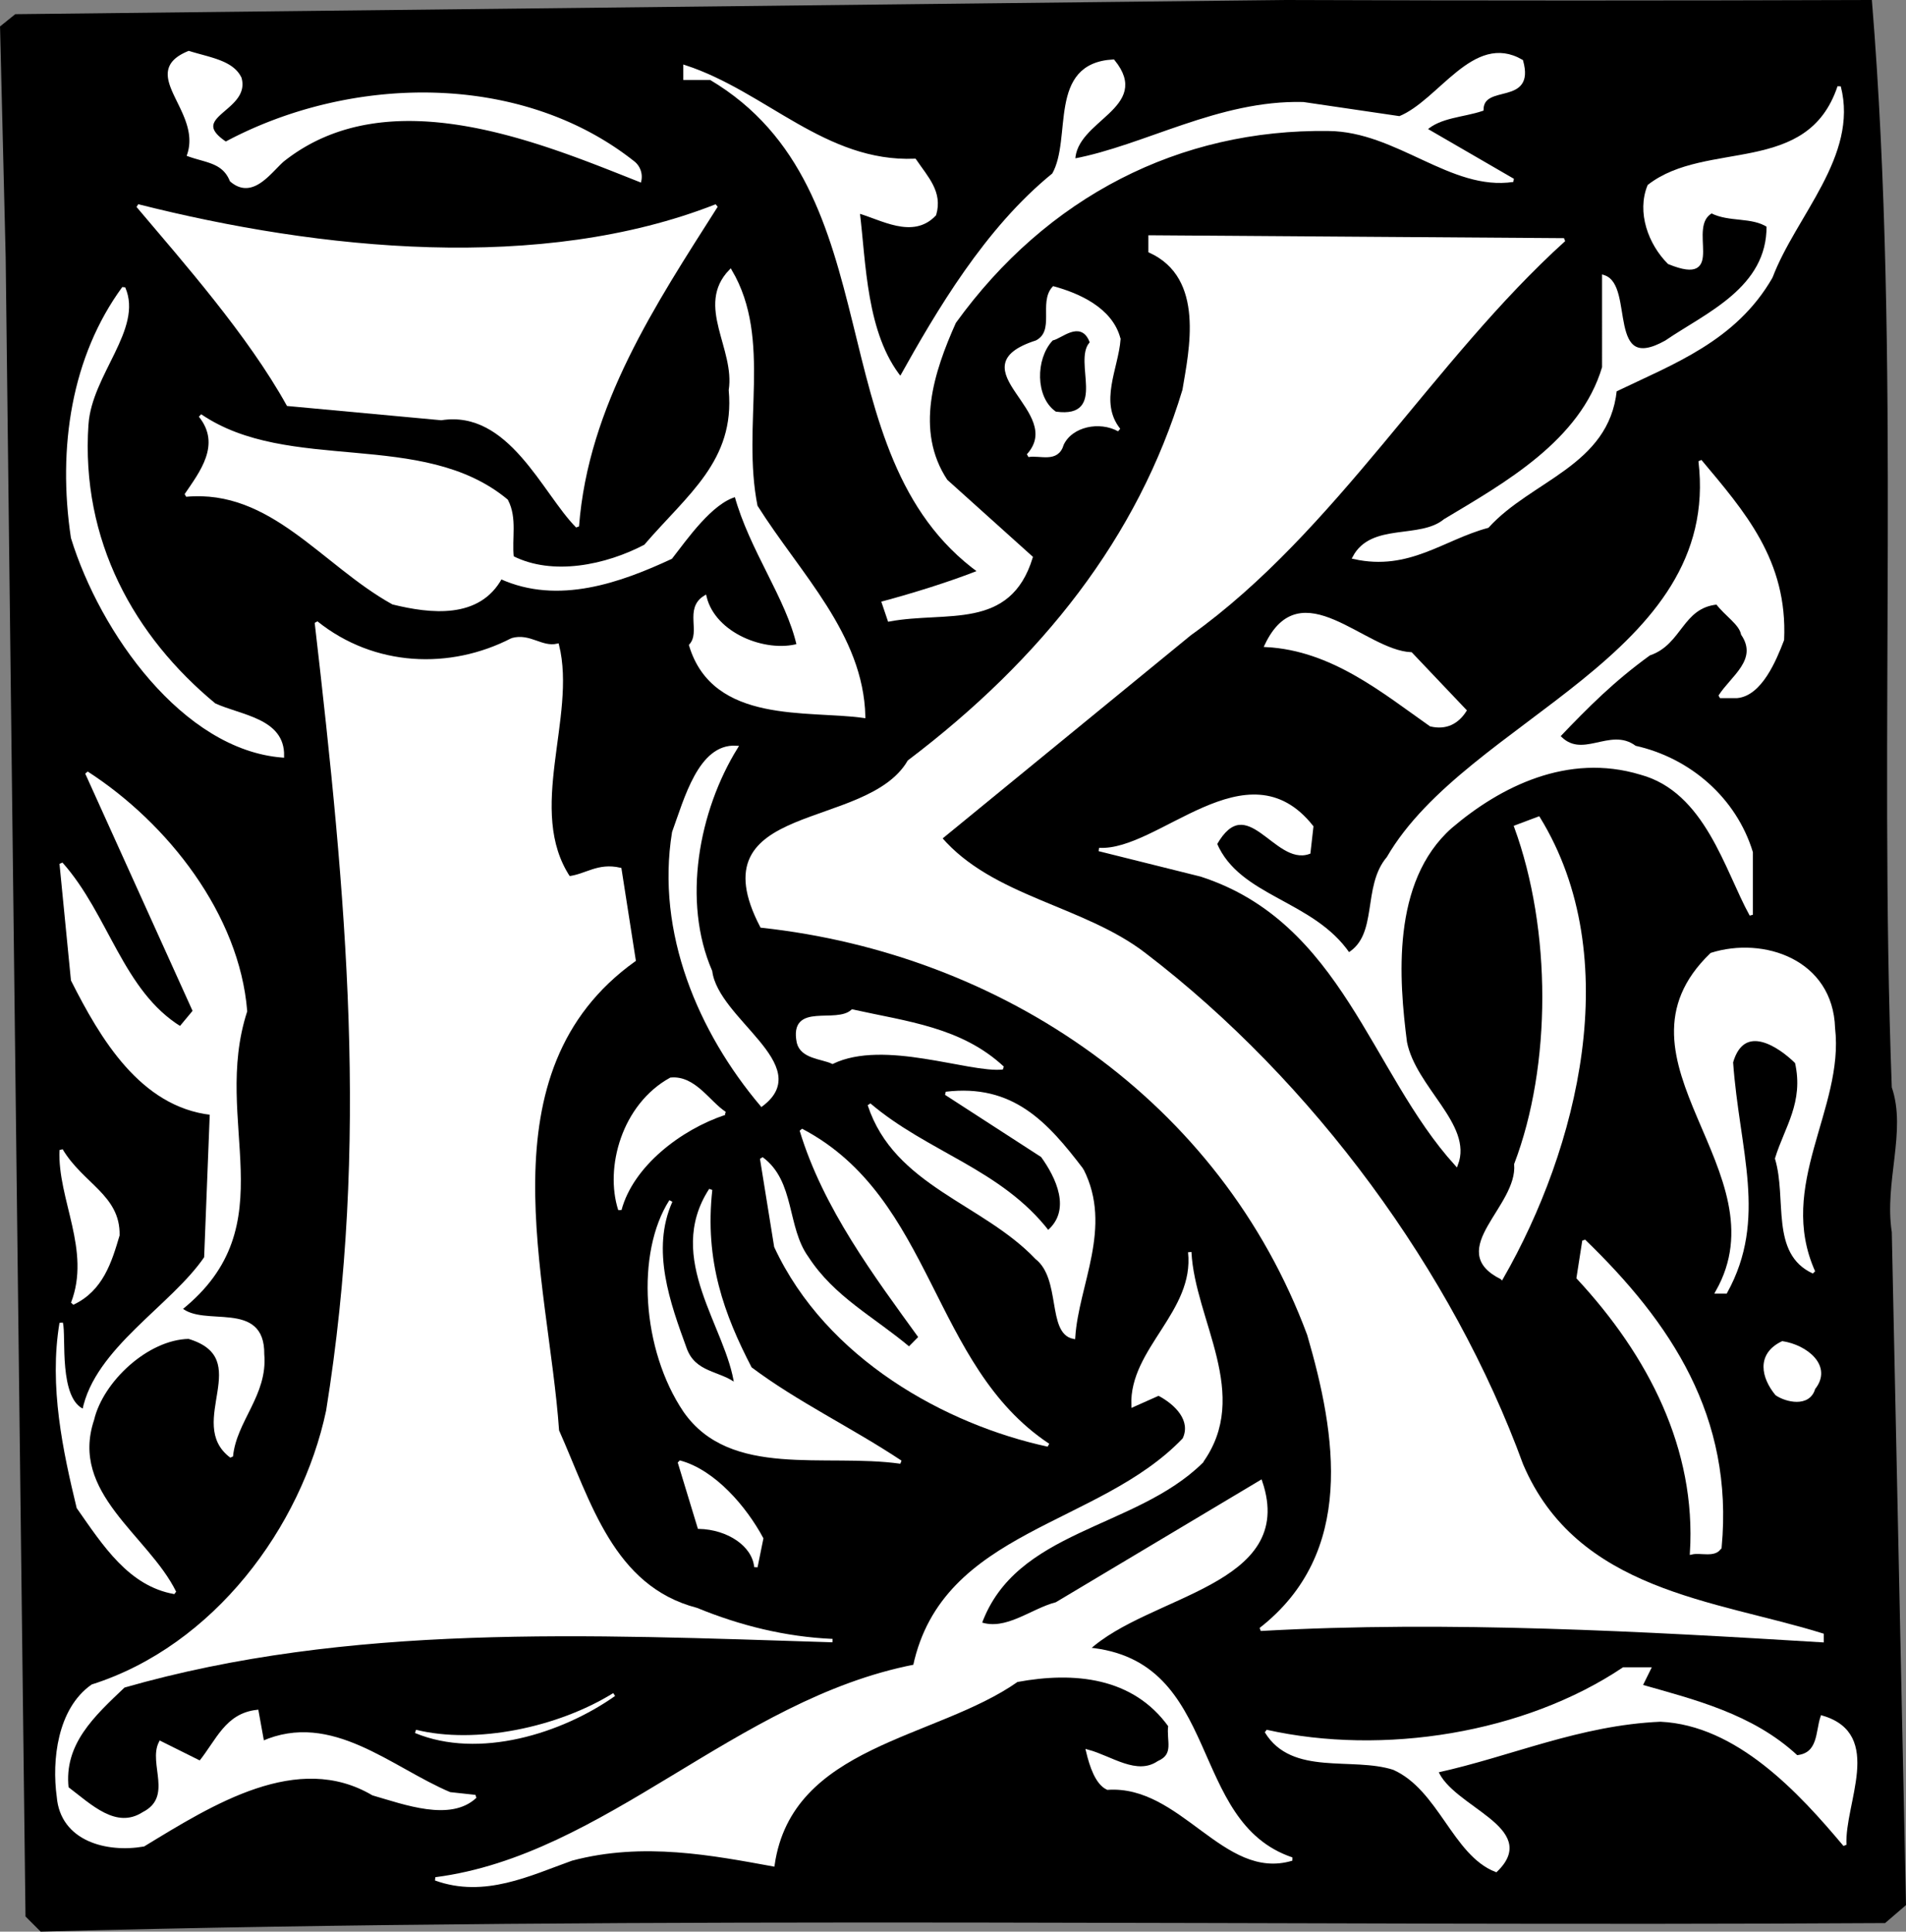 <svg xmlns="http://www.w3.org/2000/svg" width="67.219" height="68.121"><rect width="100%" height="100%" fill="#808080" stroke="none"/><path d="M65.96.06c1.026 12.625.226 25.723.698 38.297.528 1.527-.273 3.328 0 5.102l.5 23.699-.699.601c-20.773.125-43.273-.277-65 .301l-.5-.5-.2-16.601L.26 9.06.062.96.56.56l44.8-.5c6.422.024 13.922.024 20.598 0"/><path fill="none" stroke="#000" stroke-linecap="square" stroke-miterlimit="2" stroke-width=".12" d="M65.96.06c1.026 12.625.226 25.723.698 38.297.528 1.527-.273 3.328 0 5.102l.5 23.699-.699.601c-20.773.125-43.273-.277-65 .301l-.5-.5-.2-16.601L.26 9.06.062.96.56.56l44.8-.5c6.422.024 13.922.024 20.598 0zm0 0"/><path fill="#fff" d="M8.46 2.76c.323 1.124-1.974 1.324-.5 2.3 4.425-2.375 10.425-2.476 14.401.7a.637.637 0 0 1 .2.597c-3.477-1.375-8.875-3.672-12.602-.7-.473.427-1.074 1.325-1.8.7-.274-.672-.876-.672-1.5-.898.527-1.575-1.774-2.875 0-3.602.726.227 1.527.328 1.8.902"/><path fill="none" stroke="#fff" stroke-linecap="square" stroke-miterlimit="2" stroke-width=".12" d="M8.46 2.76c.323 1.124-1.974 1.324-.5 2.3 4.425-2.375 10.425-2.476 14.401.7a.637.637 0 0 1 .2.597c-3.477-1.375-8.875-3.672-12.602-.7-.473.427-1.074 1.325-1.8.7-.274-.672-.876-.672-1.5-.898.527-1.575-1.774-2.875 0-3.602.726.227 1.527.328 1.8.902zm0 0"/><path fill="#fff" d="M53.658 2.158c.426 1.527-1.375.726-1.398 1.7-.676.226-1.477.226-2 .702l3.101 1.797c-2.175.328-4.078-1.773-6.5-1.797-5.277-.078-9.976 2.324-13.203 6.797-.773 1.727-1.472 3.828-.297 5.602l3 2.699c-.777 2.527-2.976 1.824-5 2.2l-.203-.599c1.028-.277 2.328-.675 3.403-1.101-5.778-4.176-2.875-13.473-9.5-17.399h-.903v-.402c2.828.926 4.926 3.426 8.102 3.3.426.626.926 1.126.7 1.903-.774.824-1.876.125-2.7-.101.226 1.824.226 4.324 1.5 5.898 1.324-2.375 3.023-5.273 5.398-7.2.727-1.273-.172-3.874 2.102-4 1.324 1.626-1.375 2.028-1.399 3.5 2.524-.472 5.125-2.073 8.098-2l3.402.5c1.422-.573 2.625-2.972 4.297-2"/><path fill="none" stroke="#fff" stroke-linecap="square" stroke-miterlimit="2" stroke-width=".12" d="M53.658 2.158c.426 1.527-1.375.726-1.398 1.7-.676.226-1.477.226-2 .702l3.101 1.797c-2.175.328-4.078-1.773-6.5-1.797-5.277-.078-9.976 2.324-13.203 6.797-.773 1.727-1.472 3.828-.297 5.602l3 2.699c-.777 2.527-2.976 1.824-5 2.2l-.203-.599c1.028-.277 2.328-.675 3.403-1.101-5.778-4.176-2.875-13.473-9.5-17.399h-.903v-.402c2.828.926 4.926 3.426 8.102 3.3.426.626.926 1.126.7 1.903-.774.824-1.876.125-2.7-.101.226 1.824.226 4.324 1.5 5.898 1.324-2.375 3.023-5.273 5.398-7.2.727-1.273-.172-3.874 2.102-4 1.324 1.626-1.375 2.028-1.399 3.5 2.524-.472 5.125-2.073 8.098-2l3.402.5c1.422-.573 2.625-2.972 4.297-2zm0 0"/><path fill="#fff" d="M62.46 9.76c-1.274 2.222-3.474 3.023-5.5 4-.274 2.624-2.974 3.124-4.5 4.8-1.575.422-2.774 1.524-4.7 1.098.625-1.176 2.324-.574 3.2-1.3 2.124-1.274 4.823-2.774 5.6-5.4V9.76c1.024.325.024 3.524 2.2 2.301 1.426-.976 3.625-1.875 3.601-4.101-.578-.375-1.375-.176-2-.5-.976.523.524 2.625-1.5 1.8-.675-.675-1.078-1.777-.703-2.699 2.028-1.578 5.625-.277 6.703-3.5.625 2.422-1.578 4.524-2.402 6.7"/><path fill="none" stroke="#fff" stroke-linecap="square" stroke-miterlimit="2" stroke-width=".12" d="M62.46 9.76c-1.274 2.222-3.474 3.023-5.5 4-.274 2.624-2.974 3.124-4.5 4.8-1.575.422-2.774 1.524-4.7 1.098.625-1.176 2.324-.574 3.2-1.3 2.124-1.274 4.823-2.774 5.6-5.4V9.76c1.024.325.024 3.524 2.2 2.301 1.426-.976 3.625-1.875 3.601-4.101-.578-.375-1.375-.176-2-.5-.976.523.524 2.625-1.5 1.8-.675-.675-1.078-1.777-.703-2.699 2.028-1.578 5.625-.277 6.703-3.5.625 2.422-1.578 4.524-2.402 6.7zm0 0"/><path fill="#fff" d="M25.26 7.26c-2.176 3.425-4.574 7.023-4.899 11.3-1.175-1.176-2.375-4.176-4.8-3.8l-5.403-.5c-1.375-2.477-3.672-5.075-5.297-7 6.422 1.624 14.223 2.425 20.399 0"/><path fill="none" stroke="#fff" stroke-linecap="square" stroke-miterlimit="2" stroke-width=".12" d="M25.26 7.26c-2.176 3.425-4.574 7.023-4.899 11.3-1.175-1.176-2.375-4.176-4.8-3.8l-5.403-.5c-1.375-2.477-3.672-5.075-5.297-7 6.422 1.624 14.223 2.425 20.399 0zm0 0"/><path fill="#fff" d="M55.158 8.459c-4.672 4.226-8.074 10.226-13.199 13.898l-8.8 7.203c1.827 2.125 5.027 2.422 7.202 4.098 5.922 4.527 10.825 11.226 13.297 18 1.926 4.527 6.828 4.824 10.602 6v.2c-6.176-.376-13.176-.774-19.8-.4 3.425-2.675 2.726-6.874 1.698-10.398-3.074-8.277-10.773-13.476-19.297-14.402-2.277-4.375 3.723-3.274 5.2-5.8 4.722-3.575 8.125-7.876 9.699-13.099.226-1.375.824-3.976-1.2-4.902v-.5l14.598.102"/><path fill="none" stroke="#fff" stroke-linecap="square" stroke-miterlimit="2" stroke-width=".12" d="M55.158 8.459c-4.672 4.226-8.074 10.226-13.199 13.898l-8.8 7.203c1.827 2.125 5.027 2.422 7.202 4.098 5.922 4.527 10.825 11.226 13.297 18 1.926 4.527 6.828 4.824 10.602 6v.2c-6.176-.376-13.176-.774-19.8-.4 3.425-2.675 2.726-6.874 1.698-10.398-3.074-8.277-10.773-13.476-19.297-14.402-2.277-4.375 3.723-3.274 5.2-5.8 4.722-3.575 8.125-7.876 9.699-13.099.226-1.375.824-3.976-1.2-4.902v-.5zm0 0"/><path fill="#fff" d="M26.658 17.857c1.528 2.426 3.727 4.527 3.801 7.402-1.973-.277-5.273.223-6.098-2.5.422-.476-.175-1.277.5-1.699.325 1.324 2.125 2.024 3.297 1.7-.375-1.676-1.672-3.376-2.199-5.301-.875.226-1.773 1.523-2.3 2.199-1.774.824-3.973 1.625-6 .7-.774 1.425-2.473 1.226-3.798.901-2.476-1.375-4.277-4.074-7.3-3.8.523-.774 1.324-1.774.5-2.801 3.125 2.125 7.824.527 10.8 3 .325.625.125 1.324.2 2 1.425.726 3.324.324 4.699-.399 1.523-1.777 3.226-2.976 3-5.5.226-1.476-1.176-2.976 0-4.199 1.426 2.422.324 5.422.898 8.297"/><path fill="none" stroke="#fff" stroke-linecap="square" stroke-miterlimit="2" stroke-width=".12" d="M26.658 17.857c1.528 2.426 3.727 4.527 3.801 7.402-1.973-.277-5.273.223-6.098-2.5.422-.476-.175-1.277.5-1.699.325 1.324 2.125 2.024 3.297 1.7-.375-1.676-1.672-3.376-2.199-5.301-.875.226-1.773 1.523-2.3 2.199-1.774.824-3.973 1.625-6 .7-.774 1.425-2.473 1.226-3.798.901-2.476-1.375-4.277-4.074-7.3-3.8.523-.774 1.324-1.774.5-2.801 3.125 2.125 7.824.527 10.8 3 .325.625.125 1.324.2 2 1.425.726 3.324.324 4.699-.399 1.523-1.777 3.226-2.976 3-5.5.226-1.476-1.176-2.976 0-4.199 1.426 2.422.324 5.422.898 8.297zm0 0"/><path fill="#fff" d="M3.06 14.959c-.277 4.125 1.626 7.523 4.5 9.898.926.426 2.426.527 2.4 1.8-3.474-.273-6.376-4.374-7.4-7.698-.476-3.176.024-6.375 1.801-8.801.625 1.426-1.175 3.027-1.3 4.8"/><path fill="none" stroke="#fff" stroke-linecap="square" stroke-miterlimit="2" stroke-width=".12" d="M3.06 14.959c-.277 4.125 1.626 7.523 4.5 9.898.926.426 2.426.527 2.4 1.8-3.474-.273-6.376-4.374-7.4-7.698-.476-3.176.024-6.375 1.801-8.801.625 1.426-1.175 3.027-1.3 4.8zm0 0"/><path fill="#fff" d="M39.46 11.959c-.075 1.023-.774 2.226 0 3.199-.677-.375-1.677-.176-2 .5-.177.625-.774.324-1.2.402 1.426-1.578-2.574-3.078.3-4 .723-.375.126-1.375.598-1.902.828.226 2.028.726 2.301 1.8"/><path fill="none" stroke="#fff" stroke-linecap="square" stroke-miterlimit="2" stroke-width=".12" d="M39.46 11.959c-.075 1.023-.774 2.226 0 3.199-.677-.375-1.677-.176-2 .5-.177.625-.774.324-1.2.402 1.426-1.578-2.574-3.078.3-4 .723-.375.126-1.375.598-1.902.828.226 2.028.726 2.301 1.8zm0 0"/><path d="M38.361 12.06c-.578.723.625 2.625-1.101 2.399-.676-.477-.676-1.774-.102-2.399.328-.078.926-.676 1.203 0"/><path fill="none" stroke="#000" stroke-linecap="square" stroke-miterlimit="2" stroke-width=".12" d="M38.361 12.06c-.578.723.625 2.625-1.101 2.399-.676-.477-.676-1.774-.102-2.399.328-.078.926-.676 1.203 0zm0 0"/><path fill="#fff" d="M62.861 22.56c-.277.723-.777 1.922-1.601 2h-.602c.426-.676 1.426-1.277.801-2.203-.074-.375-.574-.672-.898-1.098-1.278.125-1.278 1.426-2.403 1.801-1.273.922-2.172 1.824-3.199 2.899.824.925 1.824-.274 2.7.398 1.925.426 3.527 1.828 4.1 3.703v2.2c-.874-1.575-1.573-4.376-3.898-5-2.578-.778-4.976.425-6.703 1.898-2.172 1.926-1.875 5.426-1.597 7.601.324 1.625 2.324 2.926 1.8 4.301-2.976-3.277-3.976-8.578-9-10.203l-3.601-.898c2.125.125 5.226-3.676 7.5-.801l-.102.902c-1.172.422-2.172-2.277-3.297-.3.825 1.925 3.422 2.023 4.7 3.898 1.125-.676.523-2.375 1.398-3.399 2.824-4.875 11.824-7.074 11-14 1.527 1.825 3.027 3.524 2.902 6.301"/><path fill="none" stroke="#fff" stroke-linecap="square" stroke-miterlimit="2" stroke-width=".12" d="M62.861 22.56c-.277.723-.777 1.922-1.601 2h-.602c.426-.676 1.426-1.277.801-2.203-.074-.375-.574-.672-.898-1.098-1.278.125-1.278 1.426-2.403 1.801-1.273.922-2.172 1.824-3.199 2.899.824.925 1.824-.274 2.7.398 1.925.426 3.527 1.828 4.1 3.703v2.2c-.874-1.575-1.573-4.376-3.898-5-2.578-.778-4.976.425-6.703 1.898-2.172 1.926-1.875 5.426-1.597 7.601.324 1.625 2.324 2.926 1.8 4.301-2.976-3.277-3.976-8.578-9-10.203l-3.601-.898c2.125.125 5.226-3.676 7.5-.801l-.102.902c-1.172.422-2.172-2.277-3.297-.3.825 1.925 3.422 2.023 4.7 3.898 1.125-.676.523-2.375 1.398-3.399 2.824-4.875 11.824-7.074 11-14 1.527 1.825 3.027 3.524 2.902 6.301zm0 0"/><path fill="#fff" d="M51.658 25.06c-.273.422-.672.625-1.199.5-1.676-1.176-3.473-2.676-5.8-2.8 1.226-2.575 3.425.222 5.1.3l1.9 2"/><path fill="none" stroke="#fff" stroke-linecap="square" stroke-miterlimit="2" stroke-width=".12" d="M51.658 25.06c-.273.422-.672.625-1.199.5-1.676-1.176-3.473-2.676-5.8-2.8 1.226-2.575 3.425.222 5.1.3zm0 0"/><path fill="#fff" d="M18.06 22.56c.626-.176 1.024.324 1.598.2.625 2.523-1.172 5.824.403 8.199.625-.075 1.023-.477 1.8-.301l.5 3.2c-5.476 3.925-3.078 11.226-2.703 16.6 1.125 2.524 1.926 5.524 4.903 6.301 1.523.625 3.125 1.024 4.8 1.098-8.675-.273-17.078-.672-25 1.602-1.078 1.023-2.175 2.023-2 3.601.825.625 1.723 1.524 2.7.899 1.125-.575.222-1.774.597-2.5l1.403.699c.625-.774.925-1.676 2-1.8l.199 1.1c2.426-1.074 4.523.926 6.601 1.801l.899.098c-.875.828-2.477.227-3.602-.098-2.672-1.574-5.672.325-8.097 1.801-1.278.223-2.875-.176-3-1.703-.176-1.273.023-3.074 1.199-3.898 4.324-1.375 7.426-5.575 8.3-9.7 1.524-9.476.723-18.074-.402-27.8 2.028 1.625 4.727 1.726 6.903.601"/><path fill="none" stroke="#fff" stroke-linecap="square" stroke-miterlimit="2" stroke-width=".12" d="M18.06 22.56c.626-.176 1.024.324 1.598.2.625 2.523-1.172 5.824.403 8.199.625-.075 1.023-.477 1.8-.301l.5 3.2c-5.476 3.925-3.078 11.226-2.703 16.6 1.125 2.524 1.926 5.524 4.903 6.301 1.523.625 3.125 1.024 4.8 1.098-8.675-.273-17.078-.672-25 1.602-1.078 1.023-2.175 2.023-2 3.601.825.625 1.723 1.524 2.7.899 1.125-.575.222-1.774.597-2.5l1.403.699c.625-.774.925-1.676 2-1.8l.199 1.1c2.426-1.074 4.523.926 6.601 1.801l.899.098c-.875.828-2.477.227-3.602-.098-2.672-1.574-5.672.325-8.097 1.801-1.278.223-2.875-.176-3-1.703-.176-1.273.023-3.074 1.199-3.898 4.324-1.375 7.426-5.575 8.3-9.7 1.524-9.476.723-18.074-.402-27.8 2.028 1.625 4.727 1.726 6.903.601zm0 0"/><path fill="#fff" d="M25.96 26.357c-1.376 2.227-1.974 5.426-.9 7.902.223 1.723 3.626 3.325 1.801 4.7-2.175-2.575-3.675-6.075-3.101-9.602.426-1.172.926-3.074 2.2-3"/><path fill="none" stroke="#fff" stroke-linecap="square" stroke-miterlimit="2" stroke-width=".12" d="M25.96 26.357c-1.376 2.227-1.974 5.426-.9 7.902.223 1.723 3.626 3.325 1.801 4.7-2.175-2.575-3.675-6.075-3.101-9.602.426-1.172.926-3.074 2.2-3zm0 0"/><path fill="#fff" d="M8.658 35.658c-1.273 3.926 1.426 7.527-2.297 10.5.825.726 2.922-.274 2.899 1.601.125 1.426-.977 2.325-1.102 3.598-1.574-1.172.926-3.473-1.5-4.2-1.472.028-3.074 1.528-3.398 2.903-.875 2.625 1.926 4.125 2.898 6.098-1.574-.274-2.472-1.676-3.398-3-.477-1.973-.977-4.274-.602-6.5.125.426-.172 2.726.801 3.101.426-2.175 3.125-3.675 4.3-5.402l.2-5.098c-2.473-.277-3.875-2.675-4.898-4.699l-.403-4.101c1.625 1.824 2.125 4.523 4.203 5.8l.5-.601-3.8-8.399c2.824 1.825 5.324 5.024 5.597 8.399"/><path fill="none" stroke="#fff" stroke-linecap="square" stroke-miterlimit="2" stroke-width=".12" d="M8.658 35.658c-1.273 3.926 1.426 7.527-2.297 10.5.825.726 2.922-.274 2.899 1.601.125 1.426-.977 2.325-1.102 3.598-1.574-1.172.926-3.473-1.5-4.2-1.472.028-3.074 1.528-3.398 2.903-.875 2.625 1.926 4.125 2.898 6.098-1.574-.274-2.472-1.676-3.398-3-.477-1.973-.977-4.274-.602-6.5.125.426-.172 2.726.801 3.101.426-2.175 3.125-3.675 4.3-5.402l.2-5.098c-2.473-.277-3.875-2.675-4.898-4.699l-.403-4.101c1.625 1.824 2.125 4.523 4.203 5.8l.5-.601-3.8-8.399c2.824 1.825 5.324 5.024 5.597 8.399zm0 0"/><path fill="#fff" d="M52.96 45.06c-1.974-.976.624-2.476.5-4 1.323-3.476 1.323-8.277 0-11.902l.8-.3c3.023 4.925 1.324 11.624-1.3 16.202"/><path fill="none" stroke="#fff" stroke-linecap="square" stroke-miterlimit="2" stroke-width=".12" d="M52.96 45.06c-1.974-.976.624-2.476.5-4 1.323-3.476 1.323-8.277 0-11.902l.8-.3c3.023 4.925 1.324 11.624-1.3 16.202zm0 0"/><path fill="#fff" d="M64.658 36.26c.328 2.824-2.074 5.523-.699 8.597-1.473-.672-.875-2.574-1.3-4 .327-1.074 1.027-1.973.702-3.398-.578-.575-1.875-1.477-2.3 0 .222 3.125 1.222 5.523-.2 8.101h-.3c2.425-4.277-4.075-8.176-.2-11.902 1.825-.574 4.223.226 4.297 2.601"/><path fill="none" stroke="#fff" stroke-linecap="square" stroke-miterlimit="2" stroke-width=".12" d="M64.658 36.26c.328 2.824-2.074 5.523-.699 8.597-1.473-.672-.875-2.574-1.3-4 .327-1.074 1.027-1.973.702-3.398-.578-.575-1.875-1.477-2.3 0 .222 3.125 1.222 5.523-.2 8.101h-.3c2.425-4.277-4.075-8.176-.2-11.902 1.825-.574 4.223.226 4.297 2.601zm0 0"/><path fill="#fff" d="M35.361 37.658c-1.175.125-4.175-1.074-6-.2-.375-.175-1.078-.175-1.203-.699-.273-1.375 1.328-.574 1.903-1.101 1.925.426 3.824.625 5.3 2"/><path fill="none" stroke="#fff" stroke-linecap="square" stroke-miterlimit="2" stroke-width=".12" d="M35.361 37.658c-1.175.125-4.175-1.074-6-.2-.375-.175-1.078-.175-1.203-.699-.273-1.375 1.328-.574 1.903-1.101 1.925.426 3.824.625 5.3 2zm0 0"/><path fill="#fff" d="M25.56 39.26c-1.574.523-3.277 1.824-3.699 3.398-.476-1.473.125-3.676 1.797-4.598.828-.078 1.328.824 1.903 1.2"/><path fill="none" stroke="#fff" stroke-linecap="square" stroke-miterlimit="2" stroke-width=".12" d="M25.56 39.26c-1.574.523-3.277 1.824-3.699 3.398-.476-1.473.125-3.676 1.797-4.598.828-.078 1.328.824 1.903 1.2zm0 0"/><path fill="#fff" d="M38.158 41.26c1.028 2.023-.172 4.023-.297 5.898-.875-.176-.375-2.074-1.3-2.8-1.875-1.974-4.977-2.575-5.903-5.4 2.028 1.727 4.625 2.325 6.301 4.5.926-.773.324-1.976-.2-2.699l-3.398-2.199c2.325-.277 3.524 1.024 4.797 2.7"/><path fill="none" stroke="#fff" stroke-linecap="square" stroke-miterlimit="2" stroke-width=".12" d="M38.158 41.26c1.028 2.023-.172 4.023-.297 5.898-.875-.176-.375-2.074-1.3-2.8-1.875-1.974-4.977-2.575-5.903-5.4 2.028 1.727 4.625 2.325 6.301 4.5.926-.773.324-1.976-.2-2.699l-3.398-2.199c2.325-.277 3.524 1.024 4.797 2.7zm0 0"/><path fill="#fff" d="M36.96 50.959c-3.575-.774-7.774-3.075-9.599-7l-.5-3.102c1.125.828.825 2.426 1.598 3.5.926 1.426 2.324 2.125 3.602 3.203l.398-.402c-1.574-2.176-3.375-4.574-4.2-7.3 4.626 2.425 4.524 8.327 8.7 11.1"/><path fill="none" stroke="#fff" stroke-linecap="square" stroke-miterlimit="2" stroke-width=".12" d="M36.96 50.959c-3.575-.774-7.774-3.075-9.599-7l-.5-3.102c1.125.828.825 2.426 1.598 3.5.926 1.426 2.324 2.125 3.602 3.203l.398-.402c-1.574-2.176-3.375-4.574-4.2-7.3 4.626 2.425 4.524 8.327 8.7 11.1zm0 0"/><path fill="#fff" d="M4.158 43.56c-.273.922-.574 1.922-1.597 2.399.722-1.875-.477-3.676-.403-5.399.727 1.223 2.028 1.625 2 3"/><path fill="none" stroke="#fff" stroke-linecap="square" stroke-miterlimit="2" stroke-width=".12" d="M4.158 43.56c-.273.922-.574 1.922-1.597 2.399.722-1.875-.477-3.676-.403-5.399.727 1.223 2.028 1.625 2 3zm0 0"/><path fill="#fff" d="M26.46 48.26c1.624 1.222 3.526 2.124 5.3 3.3-2.676-.375-5.977.524-7.602-1.8-1.472-2.176-1.672-5.575-.5-7.403-.773 1.727-.074 3.625.5 5.203.328.922 1.227.824 1.801 1.297-.273-2.074-2.473-4.473-.898-6.898-.278 2.523.425 4.425 1.398 6.3"/><path fill="none" stroke="#fff" stroke-linecap="square" stroke-miterlimit="2" stroke-width=".12" d="M26.46 48.26c1.624 1.222 3.526 2.124 5.3 3.3-2.676-.375-5.977.524-7.602-1.8-1.472-2.176-1.672-5.575-.5-7.403-.773 1.727-.074 3.625.5 5.203.328.922 1.227.824 1.801 1.297-.273-2.074-2.473-4.473-.898-6.898-.278 2.523.425 4.425 1.398 6.3zm0 0"/><path fill="#fff" d="M60.658 54.56c-.172.324-.672.125-1 .2.227-3.676-1.472-6.977-4-9.7l.203-1.3c3.024 2.925 5.223 6.222 4.797 10.8"/><path fill="none" stroke="#fff" stroke-linecap="square" stroke-miterlimit="2" stroke-width=".12" d="M60.658 54.56c-.172.324-.672.125-1 .2.227-3.676-1.472-6.977-4-9.7l.203-1.3c3.024 2.925 5.223 6.222 4.797 10.8zm0 0"/><path fill="#fff" d="M42.361 51.56c-2.375 2.324-6.578 2.324-7.8 5.7.925.324 1.824-.477 2.699-.7l7.2-4.3c1.226 3.624-3.974 3.925-6.099 5.898 4.723.426 3.422 6.125 7.2 7.402-2.375.723-3.875-2.676-6.5-2.5-.375-.176-.575-.777-.7-1.3.825.222 1.723.925 2.5.398.625-.274.325-.774.399-1.3-1.274-1.774-3.375-1.974-5.399-1.599-2.875 2.024-7.976 2.223-8.601 6.5-2.074-.375-4.574-.875-7.102-.199-1.472.524-3.074 1.324-4.797.7 6.024-.778 10.625-6.278 16.899-7.5 1.023-4.778 6.523-4.876 9.5-8 .324-.676-.274-1.278-.899-1.602l-.902.402c-.074-1.976 2.227-3.277 2-5.402.125 2.426 2.125 5.027.402 7.402"/><path fill="none" stroke="#fff" stroke-linecap="square" stroke-miterlimit="2" stroke-width=".12" d="M42.361 51.56c-2.375 2.324-6.578 2.324-7.8 5.7.925.324 1.824-.477 2.699-.7l7.2-4.3c1.226 3.624-3.974 3.925-6.099 5.898 4.723.426 3.422 6.125 7.2 7.402-2.375.723-3.875-2.676-6.5-2.5-.375-.176-.575-.777-.7-1.3.825.222 1.723.925 2.5.398.625-.274.325-.774.399-1.3-1.274-1.774-3.375-1.974-5.399-1.599-2.875 2.024-7.976 2.223-8.601 6.5-2.074-.375-4.574-.875-7.102-.199-1.472.524-3.074 1.324-4.797.7 6.024-.778 10.625-6.278 16.899-7.5 1.023-4.778 6.523-4.876 9.5-8 .324-.676-.274-1.278-.899-1.602l-.902.402c-.074-1.976 2.227-3.277 2-5.402.125 2.426 2.125 5.027.402 7.402zm0 0"/><path fill="#fff" d="M63.96 48.959c-.177.625-.974.425-1.302.199-.472-.574-.672-1.375.203-1.8.825.124 1.723.827 1.098 1.6"/><path fill="none" stroke="#fff" stroke-linecap="square" stroke-miterlimit="2" stroke-width=".12" d="M63.96 48.959c-.177.625-.974.425-1.302.199-.472-.574-.672-1.375.203-1.8.825.124 1.723.827 1.098 1.6zm0 0"/><path fill="#fff" d="m26.861 54.26-.203 1c-.074-.778-.972-1.376-2-1.403l-.699-2.297c1.227.324 2.324 1.625 2.902 2.7"/><path fill="none" stroke="#fff" stroke-linecap="square" stroke-miterlimit="2" stroke-width=".12" d="m26.861 54.26-.203 1c-.074-.778-.972-1.376-2-1.403l-.699-2.297c1.227.324 2.324 1.625 2.902 2.7zm0 0"/><path fill="#fff" d="M57.861 59.459c1.825.523 3.922 1.023 5.5 2.5.825-.075.723-.875.899-1.399 2.125.625.726 3.024.8 4.5-1.574-1.875-3.777-4.277-6.5-4.402-2.874.125-5.277 1.226-7.902 1.8.528 1.325 3.625 2.024 2.102 3.5-1.477-.574-1.977-2.874-3.602-3.6-1.472-.474-3.574.226-4.5-1.298 4.125.922 9.125.125 12.602-2.203h.898l-.297.602"/><path fill="none" stroke="#fff" stroke-linecap="square" stroke-miterlimit="2" stroke-width=".12" d="M57.861 59.459c1.825.523 3.922 1.023 5.5 2.5.825-.075.723-.875.899-1.399 2.125.625.726 3.024.8 4.5-1.574-1.875-3.777-4.277-6.5-4.402-2.874.125-5.277 1.226-7.902 1.8.528 1.325 3.625 2.024 2.102 3.5-1.477-.574-1.977-2.874-3.602-3.6-1.472-.474-3.574.226-4.5-1.298 4.125.922 9.125.125 12.602-2.203h.898zm0 0"/><path fill="#fff" d="M21.658 59.76c-1.875 1.324-4.773 2.222-7 1.3 2.125.524 5.028-.078 7-1.3"/><path fill="none" stroke="#fff" stroke-linecap="square" stroke-miterlimit="2" stroke-width=".12" d="M21.658 59.76c-1.875 1.324-4.773 2.222-7 1.3 2.125.524 5.028-.078 7-1.3zm0 0"/></svg>

